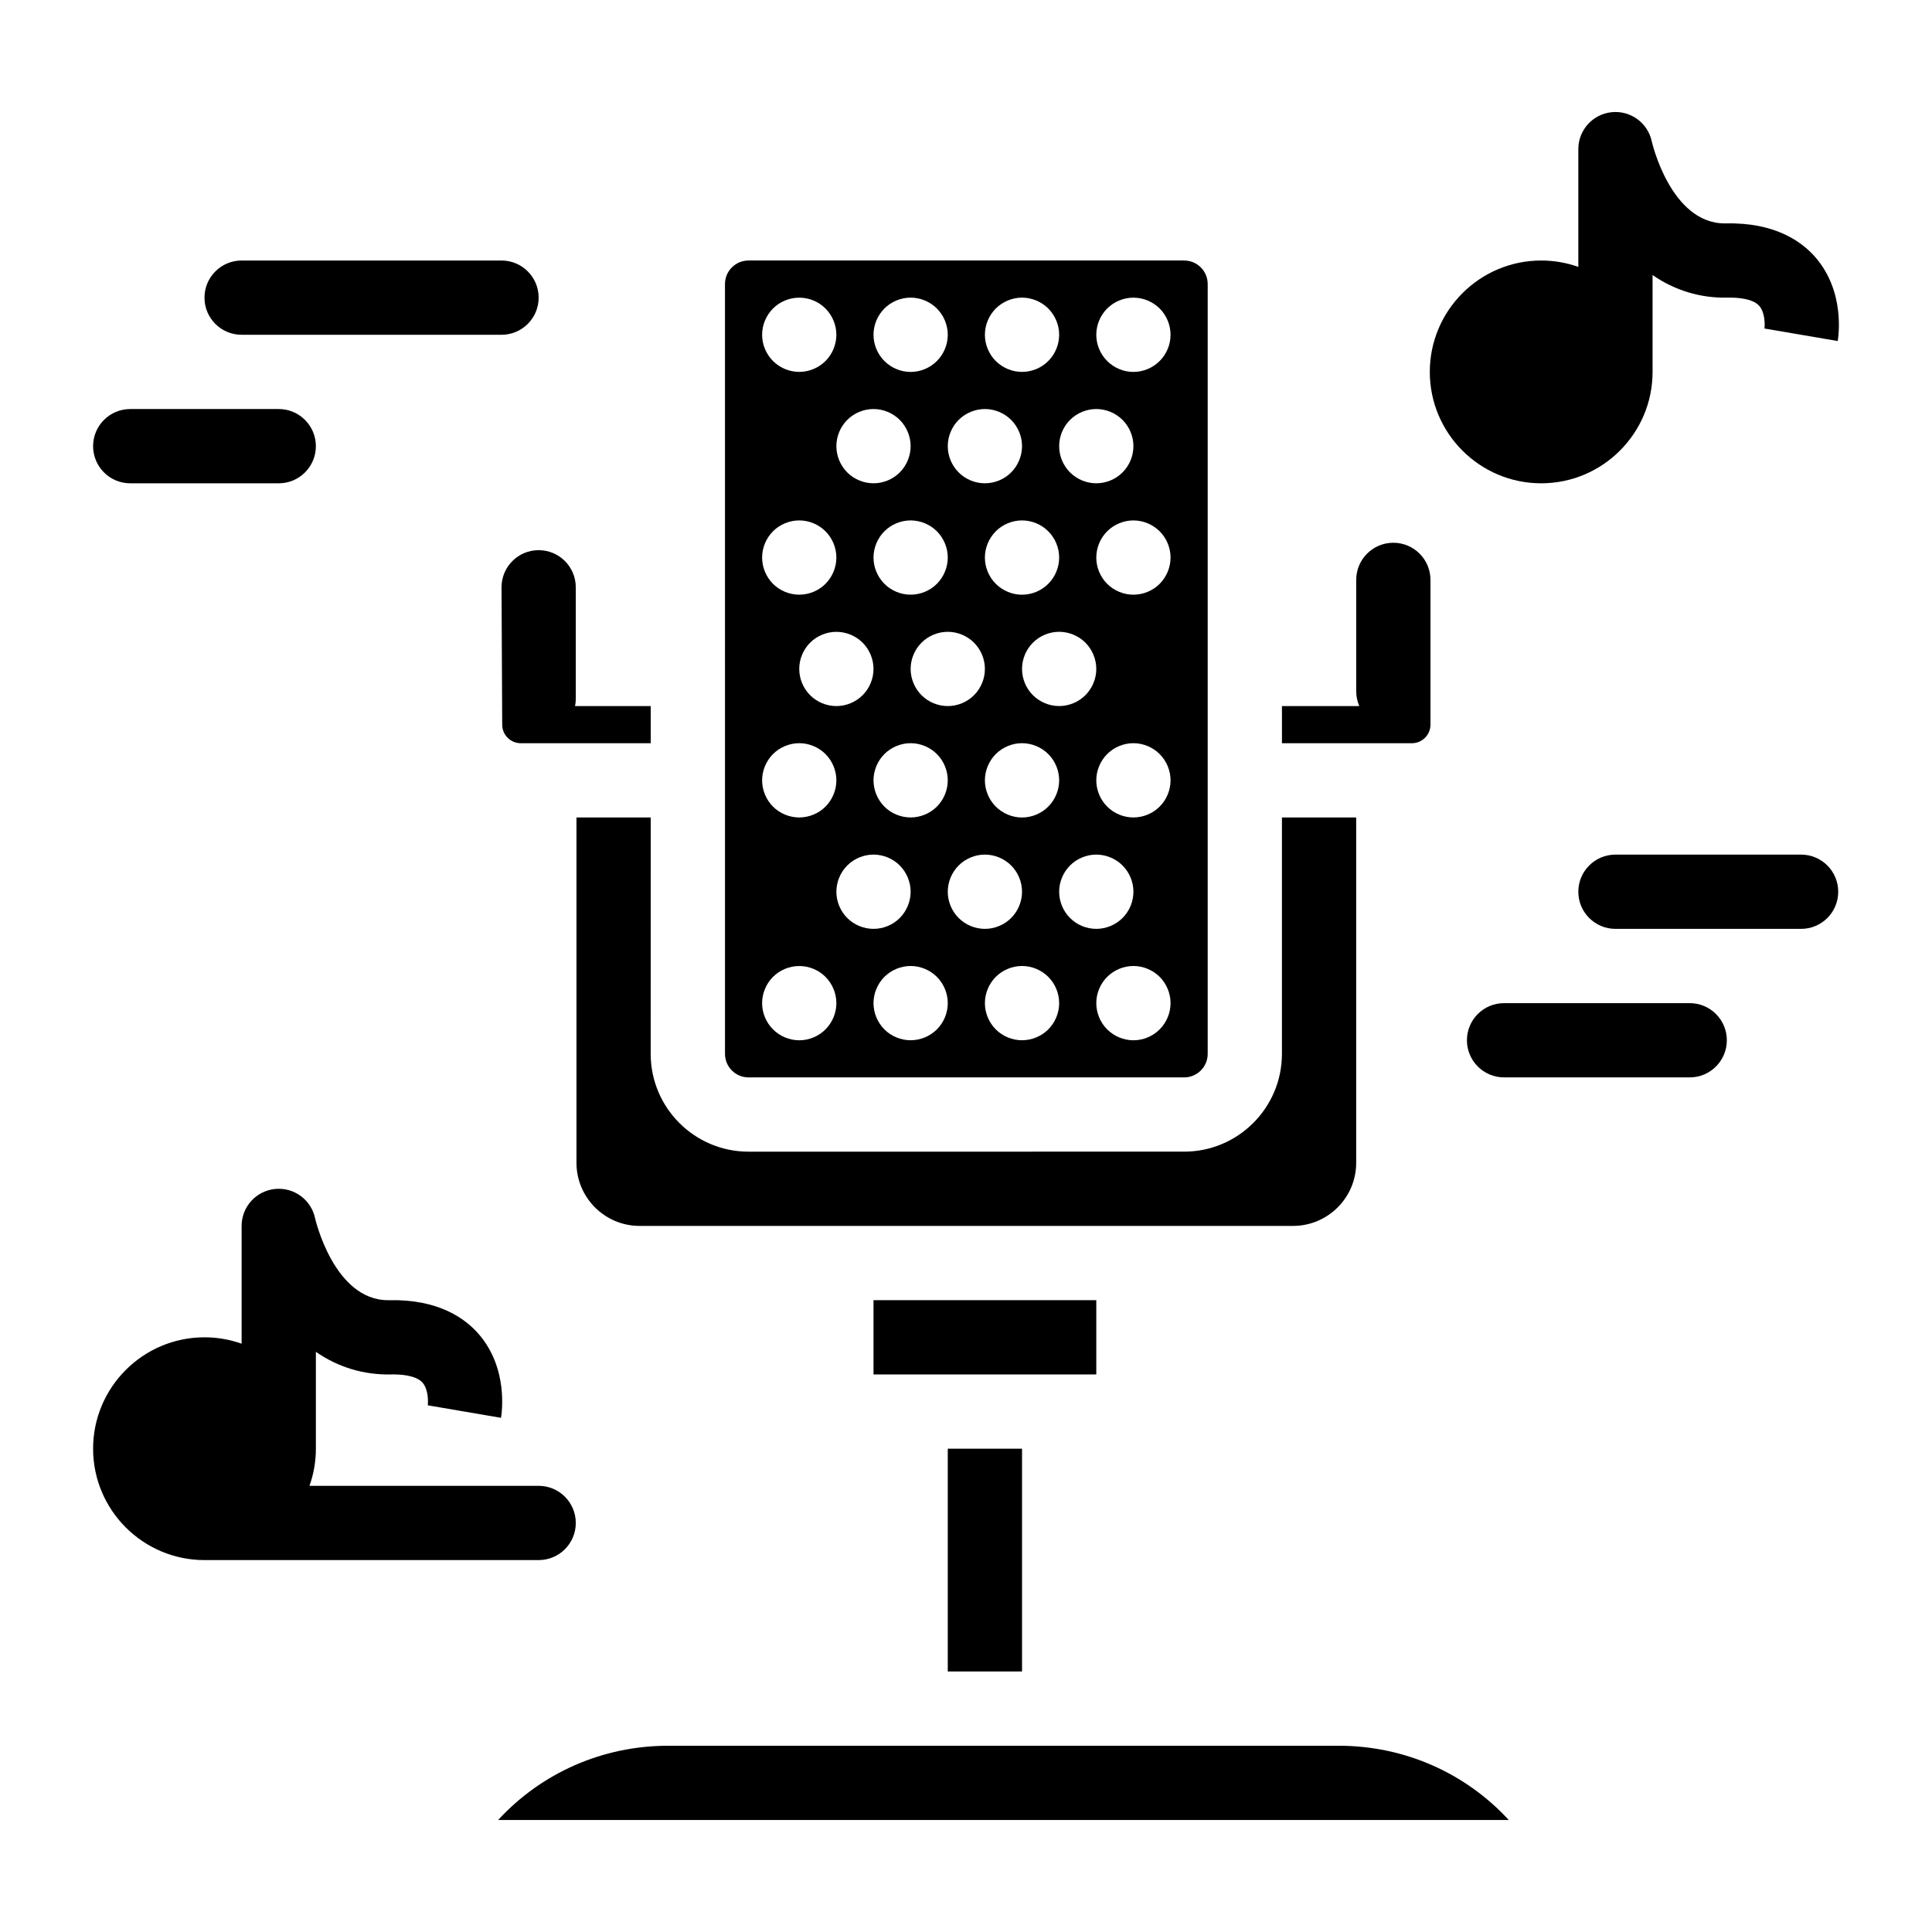 <?xml version="1.0" encoding="UTF-8"?>
<!-- Uploaded to: ICON Repo, www.svgrepo.com, Generator: ICON Repo Mixer Tools -->
<svg fill="#000000" width="800px" height="800px" version="1.1" viewBox="144 144 512 512" xmlns="http://www.w3.org/2000/svg">
 <g>
  <path d="m434.53 508.24v-19.68h-59.039v19.68z"/>
  <path d="m498.76 606.64h-177.67c-17.492 0-33.66 7.266-45.082 19.68h267.83c-11.418-12.414-27.586-19.68-45.078-19.68z"/>
  <path d="m342.36 429.52h115.46c3.438 0 6.231-2.797 6.231-6.231v-204.02c0-3.438-2.797-6.231-6.231-6.231h-115.46c-3.438 0-6.234 2.797-6.234 6.231l0.004 102.01v102.01c0 3.438 2.797 6.234 6.231 6.234zm23.289-49.195c0-2.598 1.055-5.137 2.883-6.965 1.832-1.832 4.367-2.883 6.957-2.883 2.59 0 5.125 1.055 6.957 2.883 1.828 1.84 2.883 4.367 2.883 6.965 0 2.578-1.055 5.117-2.883 6.957-1.832 1.832-4.367 2.875-6.957 2.875-2.59 0-5.125-1.043-6.957-2.875-1.832-1.84-2.883-4.367-2.883-6.957zm56.156-81.613c-1.828 1.84-4.367 2.894-6.957 2.894s-5.125-1.055-6.957-2.894c-1.832-1.832-2.883-4.359-2.883-6.957 0-2.59 1.051-5.117 2.883-6.957 1.832-1.832 4.367-2.883 6.957-2.883s5.125 1.055 6.957 2.883c1.832 1.84 2.883 4.367 2.883 6.957 0 2.598-1.051 5.129-2.883 6.957zm9.84 15.605c1.832 1.84 2.883 4.367 2.883 6.965 0 2.59-1.055 5.117-2.883 6.945-1.828 1.84-4.367 2.883-6.957 2.883s-5.125-1.043-6.957-2.883c-1.832-1.82-2.883-4.359-2.883-6.945 0-2.598 1.051-5.137 2.883-6.965 1.832-1.832 4.367-2.883 6.957-2.883s5.129 1.055 6.957 2.883zm-23.754 29.52c1.832-1.832 4.367-2.883 6.957-2.883s5.125 1.055 6.957 2.883c1.832 1.832 2.883 4.367 2.883 6.957 0 2.598-1.055 5.125-2.883 6.957-1.828 1.84-4.367 2.894-6.957 2.894s-5.125-1.055-6.957-2.894c-1.832-1.832-2.883-4.359-2.883-6.957 0-2.586 1.051-5.117 2.883-6.957zm-5.766-15.605c-1.828 1.84-4.367 2.883-6.957 2.883-2.59 0-5.125-1.043-6.957-2.883-1.828-1.82-2.883-4.359-2.883-6.957 0-2.59 1.055-5.125 2.883-6.957 1.832-1.832 4.367-2.883 6.957-2.883 2.59 0 5.125 1.055 6.957 2.883 1.832 1.84 2.883 4.367 2.883 6.957 0 2.598-1.051 5.129-2.883 6.957zm-9.84-29.52c-1.832 1.84-4.367 2.883-6.957 2.883s-5.125-1.043-6.957-2.883c-1.828-1.832-2.883-4.367-2.883-6.957s1.055-5.117 2.883-6.957c1.832-1.832 4.367-2.883 6.957-2.883s5.125 1.055 6.957 2.883c1.828 1.832 2.883 4.367 2.883 6.957 0 2.598-1.055 5.129-2.883 6.957zm-13.914 45.125c1.832-1.832 4.367-2.883 6.957-2.883s5.125 1.055 6.957 2.883c1.828 1.832 2.883 4.367 2.883 6.965 0 2.59-1.055 5.117-2.883 6.957-1.832 1.832-4.367 2.875-6.957 2.875s-5.125-1.043-6.957-2.875c-1.828-1.84-2.883-4.379-2.883-6.957 0-2.594 1.051-5.125 2.883-6.965zm-5.766-15.605c-1.832 1.84-4.367 2.883-6.957 2.883-2.59 0-5.125-1.043-6.957-2.883-1.828-1.832-2.883-4.359-2.883-6.957 0-2.59 1.055-5.125 2.883-6.957 1.832-1.832 4.367-2.875 6.957-2.875 2.59 0 5.125 1.043 6.957 2.875 1.828 1.832 2.883 4.367 2.883 6.957 0 2.598-1.055 5.129-2.883 6.957zm19.68 88.57c-1.832 1.828-4.367 2.875-6.957 2.875s-5.125-1.043-6.957-2.875c-1.828-1.84-2.883-4.367-2.883-6.957 0-2.598 1.055-5.125 2.883-6.965 1.832-1.828 4.367-2.883 6.957-2.883s5.125 1.055 6.957 2.883c1.828 1.832 2.883 4.367 2.883 6.965 0 2.59-1.055 5.129-2.883 6.957zm2.883-36.484c0-2.59 1.055-5.125 2.883-6.957 1.832-1.832 4.367-2.883 6.957-2.883 2.59 0 5.125 1.055 6.957 2.883 1.832 1.832 2.883 4.367 2.883 6.957 0 2.598-1.055 5.137-2.883 6.957-1.828 1.84-4.367 2.883-6.957 2.883-2.59 0-5.125-1.043-6.957-2.883-1.828-1.824-2.883-4.359-2.883-6.957zm26.637 36.484c-1.828 1.828-4.367 2.875-6.957 2.875s-5.125-1.043-6.957-2.875c-1.832-1.84-2.883-4.367-2.883-6.957 0-2.598 1.051-5.125 2.883-6.965 1.832-1.828 4.367-2.883 6.957-2.883s5.125 1.055 6.957 2.883c1.832 1.832 2.883 4.367 2.883 6.965 0 2.59-1.051 5.117-2.883 6.957zm2.883-36.484c0-2.59 1.051-5.125 2.883-6.957 1.832-1.832 4.367-2.883 6.957-2.883s5.125 1.055 6.957 2.883c1.832 1.832 2.883 4.367 2.883 6.957 0 2.598-1.055 5.137-2.883 6.957-1.828 1.84-4.367 2.883-6.957 2.883s-5.125-1.043-6.957-2.883c-1.832-1.824-2.883-4.359-2.883-6.957zm26.637 36.477c-1.828 1.84-4.367 2.891-6.957 2.891-2.59 0-5.125-1.055-6.957-2.891-1.832-1.82-2.883-4.359-2.883-6.957 0-2.59 1.051-5.125 2.883-6.957 1.832-1.828 4.367-2.883 6.957-2.883 2.59 0 5.125 1.055 6.957 2.883 1.832 1.832 2.883 4.367 2.883 6.957 0 2.598-1.051 5.125-2.883 6.957zm0-59.043c-1.828 1.84-4.367 2.883-6.957 2.883-2.59 0-5.125-1.043-6.957-2.883-1.832-1.82-2.883-4.359-2.883-6.957 0-2.59 1.051-5.125 2.883-6.957 1.832-1.832 4.367-2.883 6.957-2.883 2.59 0 5.125 1.055 6.957 2.883 1.832 1.84 2.883 4.367 2.883 6.957 0 2.598-1.051 5.129-2.883 6.957zm0-59.027c-1.828 1.832-4.367 2.875-6.957 2.875-2.59 0-5.125-1.043-6.957-2.875-1.832-1.84-2.883-4.367-2.883-6.965 0-2.59 1.051-5.125 2.883-6.957 1.832-1.832 4.367-2.883 6.957-2.883 2.59 0 5.125 1.055 6.957 2.883 1.832 1.832 2.883 4.367 2.883 6.957 0 2.594-1.051 5.125-2.883 6.965zm-13.914-72.965c1.832-1.832 4.367-2.875 6.957-2.875 2.59 0 5.125 1.043 6.957 2.875 1.832 1.832 2.883 4.367 2.883 6.965 0 2.59-1.055 5.117-2.883 6.945-1.828 1.84-4.367 2.894-6.957 2.894-2.59 0-5.125-1.055-6.957-2.894-1.832-1.832-2.883-4.359-2.883-6.945 0-2.598 1.051-5.137 2.883-6.965zm-2.883 26.637c2.59 0 5.125 1.055 6.957 2.883 1.832 1.832 2.883 4.367 2.883 6.957 0 2.598-1.055 5.137-2.883 6.957-1.828 1.84-4.367 2.883-6.957 2.883s-5.125-1.043-6.957-2.883c-1.832-1.82-2.883-4.359-2.883-6.957 0-2.59 1.051-5.125 2.883-6.957 1.832-1.832 4.371-2.883 6.957-2.883zm-26.637-26.637c1.832-1.832 4.367-2.883 6.957-2.883s5.125 1.055 6.957 2.883c1.832 1.84 2.883 4.367 2.883 6.957 0 2.598-1.055 5.125-2.883 6.957-1.828 1.84-4.367 2.883-6.957 2.883s-5.125-1.043-6.957-2.883c-1.832-1.832-2.883-4.359-2.883-6.957 0-2.59 1.051-5.117 2.883-6.957zm-2.883 26.637c2.59 0 5.125 1.055 6.957 2.883 1.832 1.832 2.883 4.367 2.883 6.957 0 2.598-1.055 5.125-2.883 6.957-1.828 1.84-4.367 2.883-6.957 2.883-2.59 0-5.125-1.043-6.957-2.883-1.828-1.832-2.883-4.359-2.883-6.957 0-2.59 1.055-5.125 2.883-6.957 1.832-1.832 4.371-2.883 6.957-2.883zm-26.637-26.637c1.832-1.832 4.367-2.883 6.957-2.883s5.125 1.055 6.957 2.883c1.828 1.832 2.883 4.367 2.883 6.957 0 2.598-1.055 5.125-2.883 6.957-1.832 1.84-4.367 2.894-6.957 2.894s-5.125-1.055-6.957-2.894c-1.828-1.832-2.883-4.367-2.883-6.957s1.051-5.117 2.883-6.957zm-2.883 26.637c2.59 0 5.125 1.055 6.957 2.883 1.828 1.84 2.883 4.367 2.883 6.957s-1.055 5.125-2.883 6.965c-1.832 1.832-4.367 2.875-6.957 2.875-2.59 0-5.125-1.043-6.957-2.875-1.828-1.84-2.883-4.367-2.883-6.965 0-2.59 1.055-5.125 2.883-6.957 1.828-1.832 4.367-2.883 6.957-2.883zm-26.637-26.637c1.832-1.832 4.367-2.875 6.957-2.875s5.125 1.043 6.957 2.875c1.828 1.84 2.883 4.367 2.883 6.965 0 2.59-1.055 5.117-2.883 6.945-1.832 1.84-4.367 2.883-6.957 2.883s-5.125-1.043-6.957-2.883c-1.828-1.832-2.883-4.359-2.883-6.945 0-2.598 1.051-5.125 2.883-6.965zm0 59.039c1.832-1.832 4.367-2.883 6.957-2.883s5.125 1.055 6.957 2.883c1.828 1.832 2.883 4.367 2.883 6.957 0 2.598-1.055 5.125-2.883 6.965-1.832 1.832-4.367 2.875-6.957 2.875s-5.125-1.043-6.957-2.875c-1.828-1.84-2.883-4.367-2.883-6.965 0-2.586 1.051-5.125 2.883-6.957zm0 59.039c1.832-1.832 4.367-2.883 6.957-2.883s5.125 1.055 6.957 2.883c1.828 1.84 2.883 4.367 2.883 6.957 0 2.598-1.055 5.125-2.883 6.965-1.832 1.832-4.367 2.875-6.957 2.875s-5.125-1.043-6.957-2.875c-1.828-1.84-2.883-4.367-2.883-6.965 0-2.586 1.051-5.117 2.883-6.957zm0 59.043c1.832-1.828 4.367-2.875 6.957-2.875s5.125 1.043 6.957 2.875c1.828 1.84 2.883 4.367 2.883 6.965 0 2.59-1.055 5.117-2.883 6.949-1.832 1.84-4.367 2.891-6.957 2.891s-5.125-1.055-6.957-2.891c-1.828-1.832-2.883-4.359-2.883-6.949 0-2.598 1.051-5.125 2.883-6.965z"/>
  <path d="m395.17 527.92h19.68v59.039h-19.68z"/>
  <path d="m523.09 336.04v-8.844-29.52c0-5.434-4.406-9.84-9.84-9.84s-9.84 4.406-9.84 9.84v29.52c0 1.395 0.297 2.723 0.82 3.926h-20.5v9.84h34.441c2.711-0.004 4.918-2.211 4.918-4.922z"/>
  <path d="m316.45 360.64h-19.68v91.512c0 9.223 7.504 16.727 16.727 16.727h173.18c9.223 0 16.727-7.504 16.727-16.727v-91.512h-19.68v62.648c0 14.289-11.625 25.91-25.91 25.91l-115.46 0.004c-14.289 0-25.914-11.625-25.914-25.91z"/>
  <path d="m276.91 299.64s0.18 35.426 0.18 36.402c0 2.715 2.207 4.922 4.922 4.922h34.441v-9.84l-20.059-0.004c0.129-0.633 0.195-1.289 0.195-1.961v-29.52c0-5.434-4.406-9.84-9.84-9.84s-9.84 4.406-9.84 9.84z"/>
  <path d="m296.59 547.6c0-5.434-4.406-9.84-9.84-9.84h-60.734c1.094-3.078 1.695-6.391 1.695-9.84v-25.672c5.887 4.074 12.637 6.141 19.891 5.992 2.352-0.055 6.582 0.164 8.367 2.168 1.578 1.773 1.523 5.125 1.379 6.156l0.023-0.141 19.398 3.312c0.223-1.312 1.961-13.066-5.856-22.133-3.688-4.277-10.793-9.312-23.73-9.039-0.102 0.004-0.207 0.004-0.309 0.004-14.398 0-19.336-21.555-19.379-21.738-1.047-4.926-5.641-8.262-10.656-7.734-5.008 0.527-8.809 4.75-8.809 9.785v31.215c-3.078-1.094-6.391-1.695-9.84-1.695-16.277 0-29.52 13.242-29.52 29.52 0 16.277 13.242 29.52 29.52 29.52h88.559c5.434 0 9.84-4.402 9.84-9.84zm-98.402-9.84c-0.062 0-0.113-0.016-0.176-0.02 0.09 0.004 0.176 0.016 0.262 0.016-0.023 0-0.055 0.004-0.086 0.004zm-0.172-19.66c0.059-0.004 0.113-0.02 0.176-0.02 0.031 0 0.059 0.004 0.09 0.004-0.094 0.004-0.176 0.016-0.266 0.016z"/>
  <path d="m552.43 272.08c16.277 0 29.52-13.242 29.52-29.52v-25.672c5.887 4.074 12.645 6.141 19.891 5.992 2.363-0.051 6.582 0.164 8.367 2.168 1.578 1.773 1.527 5.125 1.383 6.156l0.023-0.141 19.398 3.312c0.223-1.312 1.961-13.066-5.859-22.133-3.688-4.277-10.809-9.324-23.73-9.039-0.102 0.004-0.207 0.004-0.309 0.004-14.398 0-19.336-21.555-19.379-21.738-1.051-4.926-5.648-8.262-10.656-7.734s-8.809 4.75-8.809 9.785v31.211c-3.078-1.094-6.391-1.691-9.84-1.691-16.277 0-29.52 13.242-29.52 29.52s13.242 29.52 29.52 29.52zm0-39.359c0.031 0 0.059 0.004 0.09 0.004-0.09 0-0.176 0.012-0.266 0.016 0.062-0.004 0.117-0.02 0.176-0.02zm0.09 19.676c-0.031 0-0.059 0.004-0.09 0.004-0.059 0-0.113-0.016-0.176-0.02 0.09 0.004 0.176 0.016 0.266 0.016z"/>
  <path d="m621.31 370.48h-49.199c-5.434 0-9.84 4.406-9.84 9.84s4.406 9.84 9.84 9.84h49.199c5.434 0 9.84-4.406 9.84-9.84s-4.406-9.84-9.84-9.84z"/>
  <path d="m591.79 409.84h-49.199c-5.434 0-9.84 4.406-9.84 9.84 0 5.434 4.406 9.84 9.84 9.84h49.199c5.434 0 9.84-4.406 9.84-9.84 0-5.434-4.406-9.84-9.84-9.84z"/>
  <path d="m208.03 232.72h68.879c5.434 0 9.84-4.406 9.84-9.84s-4.406-9.84-9.84-9.84h-68.879c-5.434 0-9.84 4.406-9.84 9.84-0.004 5.434 4.402 9.84 9.84 9.84z"/>
  <path d="m178.51 272.08h39.359c5.434 0 9.84-4.406 9.84-9.84 0-5.434-4.406-9.84-9.84-9.84h-39.359c-5.434 0-9.84 4.406-9.84 9.84 0 5.434 4.406 9.84 9.84 9.84z"/>
 </g>
</svg>